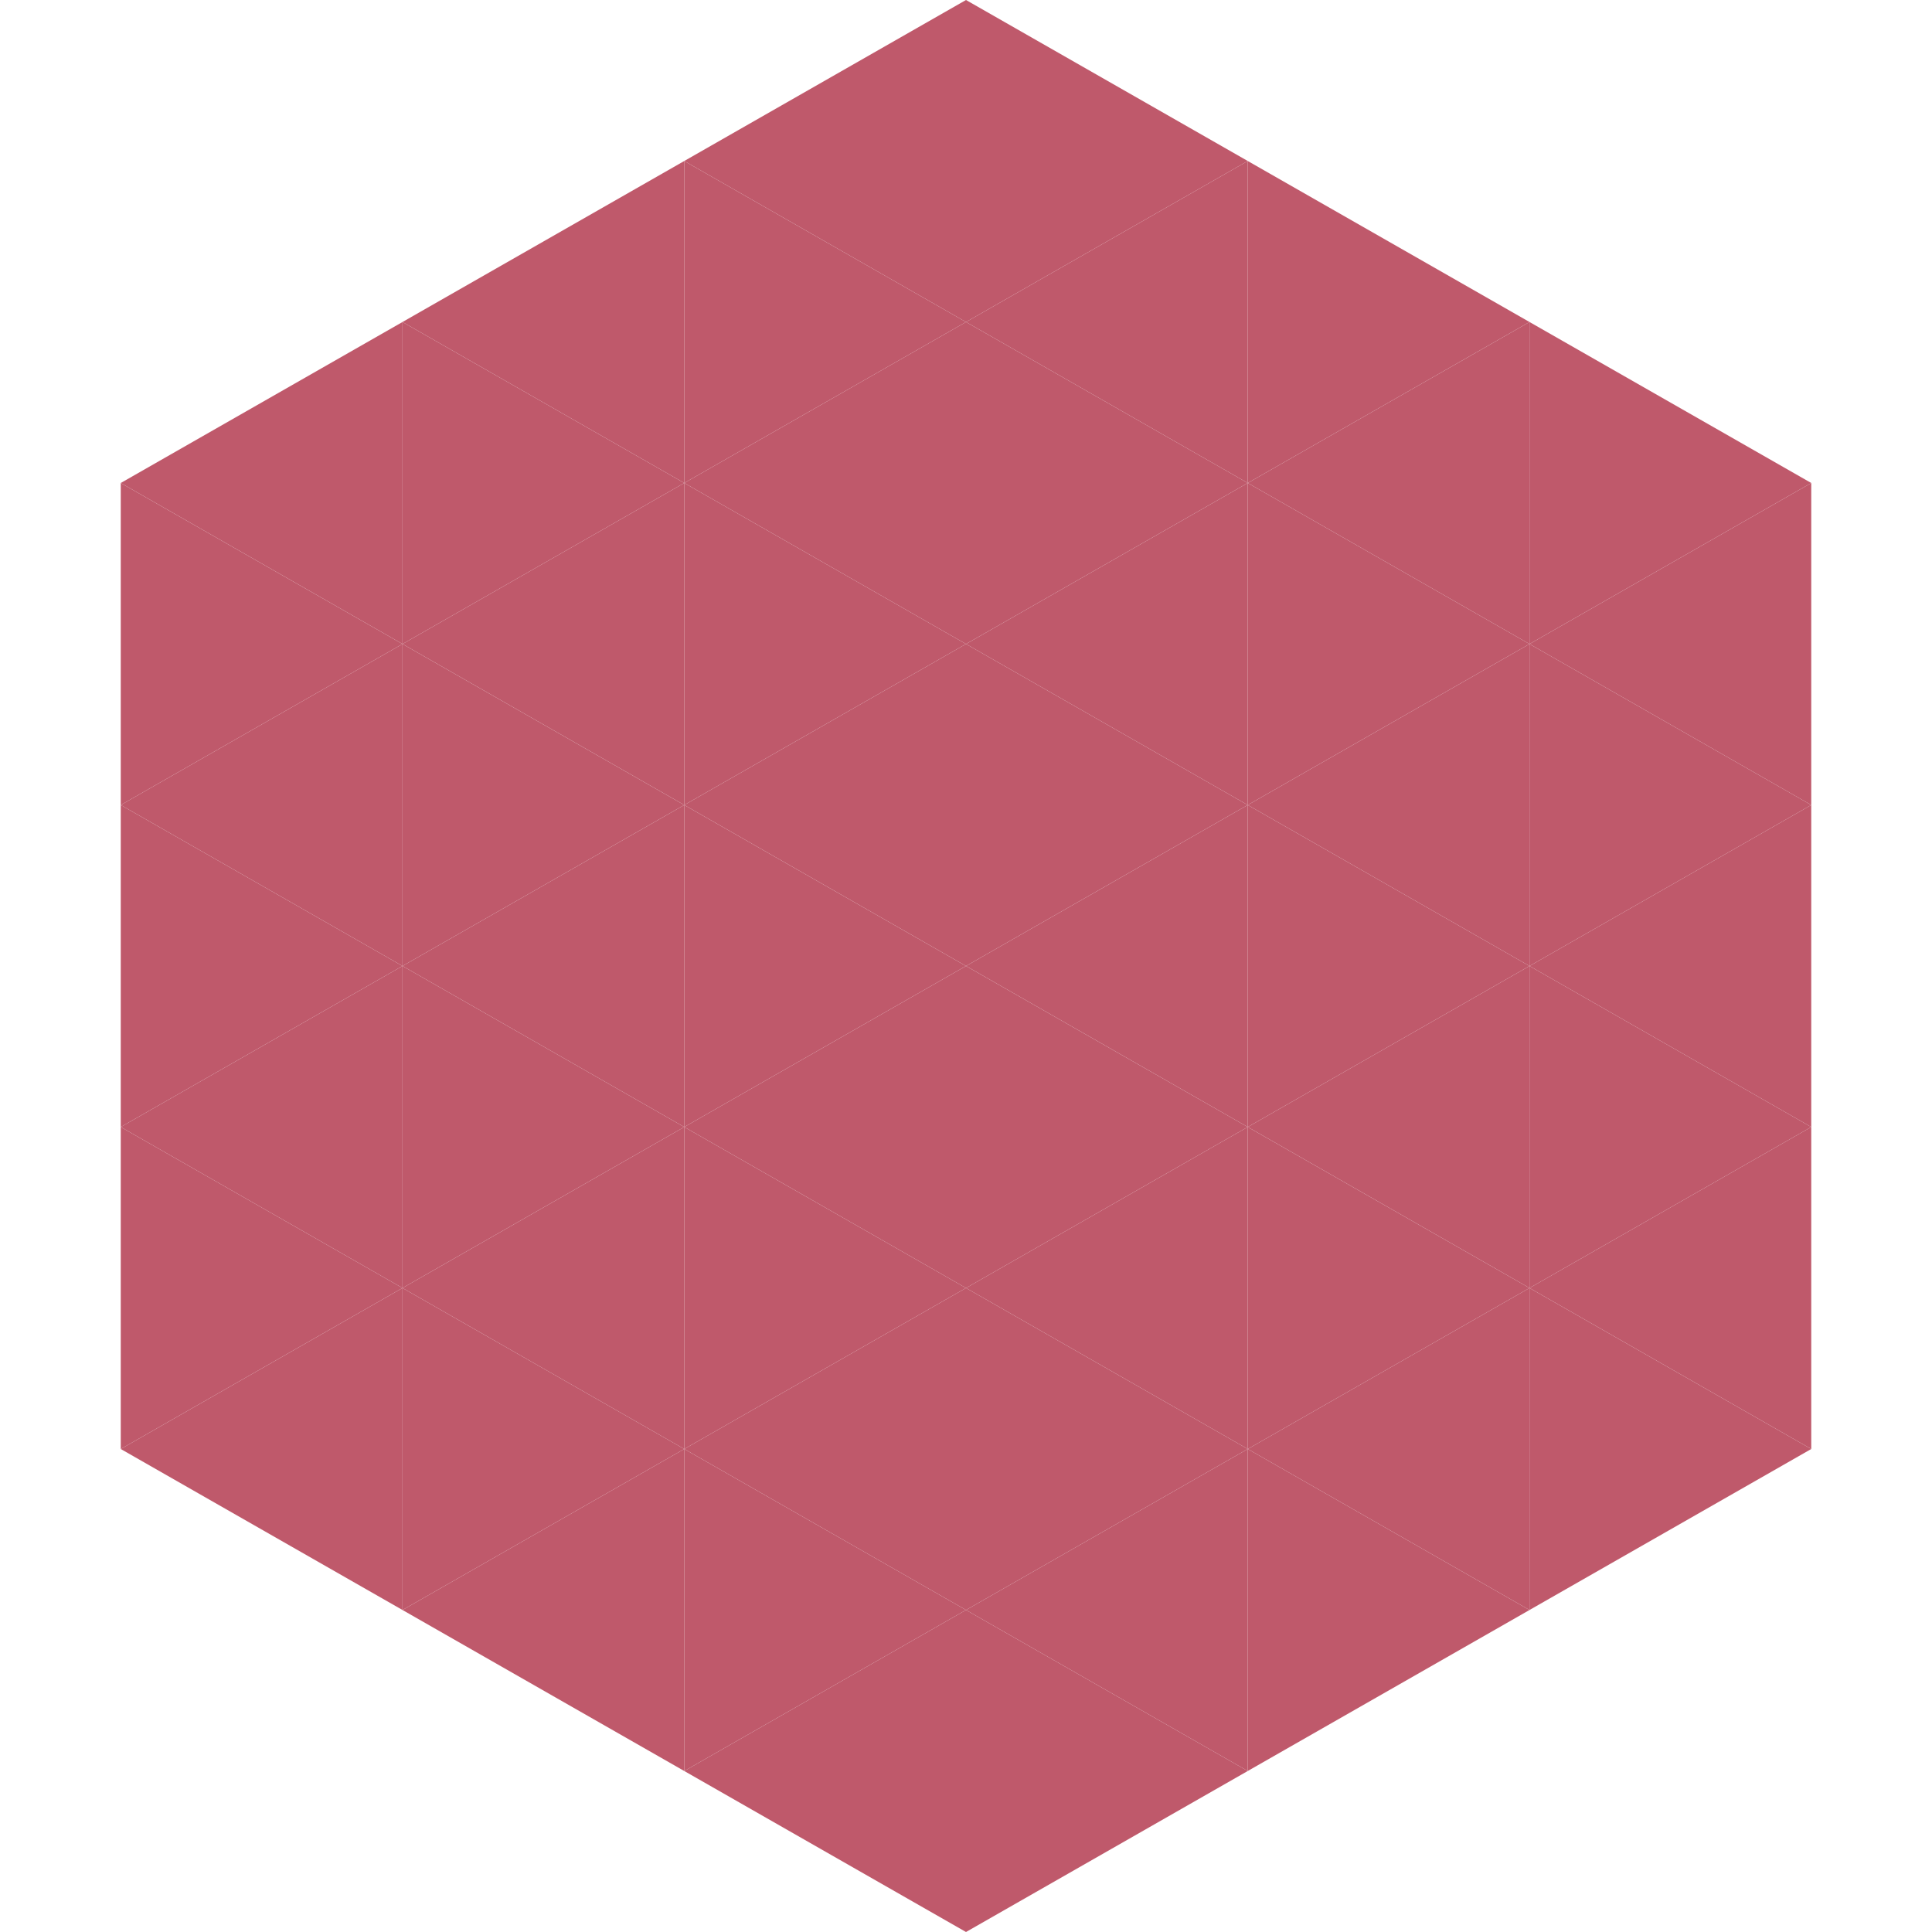 <?xml version="1.0"?>
<!-- Generated by SVGo -->
<svg width="240" height="240"
     xmlns="http://www.w3.org/2000/svg"
     xmlns:xlink="http://www.w3.org/1999/xlink">
<polygon points="50,40 15,60 50,80" style="fill:rgb(191,89,107)" />
<polygon points="190,40 225,60 190,80" style="fill:rgb(191,89,107)" />
<polygon points="15,60 50,80 15,100" style="fill:rgb(191,89,107)" />
<polygon points="225,60 190,80 225,100" style="fill:rgb(191,89,107)" />
<polygon points="50,80 15,100 50,120" style="fill:rgb(191,89,107)" />
<polygon points="190,80 225,100 190,120" style="fill:rgb(191,89,107)" />
<polygon points="15,100 50,120 15,140" style="fill:rgb(191,89,107)" />
<polygon points="225,100 190,120 225,140" style="fill:rgb(191,89,107)" />
<polygon points="50,120 15,140 50,160" style="fill:rgb(191,89,107)" />
<polygon points="190,120 225,140 190,160" style="fill:rgb(191,89,107)" />
<polygon points="15,140 50,160 15,180" style="fill:rgb(191,89,107)" />
<polygon points="225,140 190,160 225,180" style="fill:rgb(191,89,107)" />
<polygon points="50,160 15,180 50,200" style="fill:rgb(191,89,107)" />
<polygon points="190,160 225,180 190,200" style="fill:rgb(191,89,107)" />
<polygon points="15,180 50,200 15,220" style="fill:rgb(255,255,255); fill-opacity:0" />
<polygon points="225,180 190,200 225,220" style="fill:rgb(255,255,255); fill-opacity:0" />
<polygon points="50,0 85,20 50,40" style="fill:rgb(255,255,255); fill-opacity:0" />
<polygon points="190,0 155,20 190,40" style="fill:rgb(255,255,255); fill-opacity:0" />
<polygon points="85,20 50,40 85,60" style="fill:rgb(191,89,107)" />
<polygon points="155,20 190,40 155,60" style="fill:rgb(191,89,107)" />
<polygon points="50,40 85,60 50,80" style="fill:rgb(191,89,107)" />
<polygon points="190,40 155,60 190,80" style="fill:rgb(191,89,107)" />
<polygon points="85,60 50,80 85,100" style="fill:rgb(191,89,107)" />
<polygon points="155,60 190,80 155,100" style="fill:rgb(191,89,107)" />
<polygon points="50,80 85,100 50,120" style="fill:rgb(191,89,107)" />
<polygon points="190,80 155,100 190,120" style="fill:rgb(191,89,107)" />
<polygon points="85,100 50,120 85,140" style="fill:rgb(191,89,107)" />
<polygon points="155,100 190,120 155,140" style="fill:rgb(191,89,107)" />
<polygon points="50,120 85,140 50,160" style="fill:rgb(191,89,107)" />
<polygon points="190,120 155,140 190,160" style="fill:rgb(191,89,107)" />
<polygon points="85,140 50,160 85,180" style="fill:rgb(191,89,107)" />
<polygon points="155,140 190,160 155,180" style="fill:rgb(191,89,107)" />
<polygon points="50,160 85,180 50,200" style="fill:rgb(191,89,107)" />
<polygon points="190,160 155,180 190,200" style="fill:rgb(191,89,107)" />
<polygon points="85,180 50,200 85,220" style="fill:rgb(191,89,107)" />
<polygon points="155,180 190,200 155,220" style="fill:rgb(191,89,107)" />
<polygon points="120,0 85,20 120,40" style="fill:rgb(191,89,107)" />
<polygon points="120,0 155,20 120,40" style="fill:rgb(191,89,107)" />
<polygon points="85,20 120,40 85,60" style="fill:rgb(191,89,107)" />
<polygon points="155,20 120,40 155,60" style="fill:rgb(191,89,107)" />
<polygon points="120,40 85,60 120,80" style="fill:rgb(191,89,107)" />
<polygon points="120,40 155,60 120,80" style="fill:rgb(191,89,107)" />
<polygon points="85,60 120,80 85,100" style="fill:rgb(191,89,107)" />
<polygon points="155,60 120,80 155,100" style="fill:rgb(191,89,107)" />
<polygon points="120,80 85,100 120,120" style="fill:rgb(191,89,107)" />
<polygon points="120,80 155,100 120,120" style="fill:rgb(191,89,107)" />
<polygon points="85,100 120,120 85,140" style="fill:rgb(191,89,107)" />
<polygon points="155,100 120,120 155,140" style="fill:rgb(191,89,107)" />
<polygon points="120,120 85,140 120,160" style="fill:rgb(191,89,107)" />
<polygon points="120,120 155,140 120,160" style="fill:rgb(191,89,107)" />
<polygon points="85,140 120,160 85,180" style="fill:rgb(191,89,107)" />
<polygon points="155,140 120,160 155,180" style="fill:rgb(191,89,107)" />
<polygon points="120,160 85,180 120,200" style="fill:rgb(191,89,107)" />
<polygon points="120,160 155,180 120,200" style="fill:rgb(191,89,107)" />
<polygon points="85,180 120,200 85,220" style="fill:rgb(191,89,107)" />
<polygon points="155,180 120,200 155,220" style="fill:rgb(191,89,107)" />
<polygon points="120,200 85,220 120,240" style="fill:rgb(191,89,107)" />
<polygon points="120,200 155,220 120,240" style="fill:rgb(191,89,107)" />
<polygon points="85,220 120,240 85,260" style="fill:rgb(255,255,255); fill-opacity:0" />
<polygon points="155,220 120,240 155,260" style="fill:rgb(255,255,255); fill-opacity:0" />
</svg>
